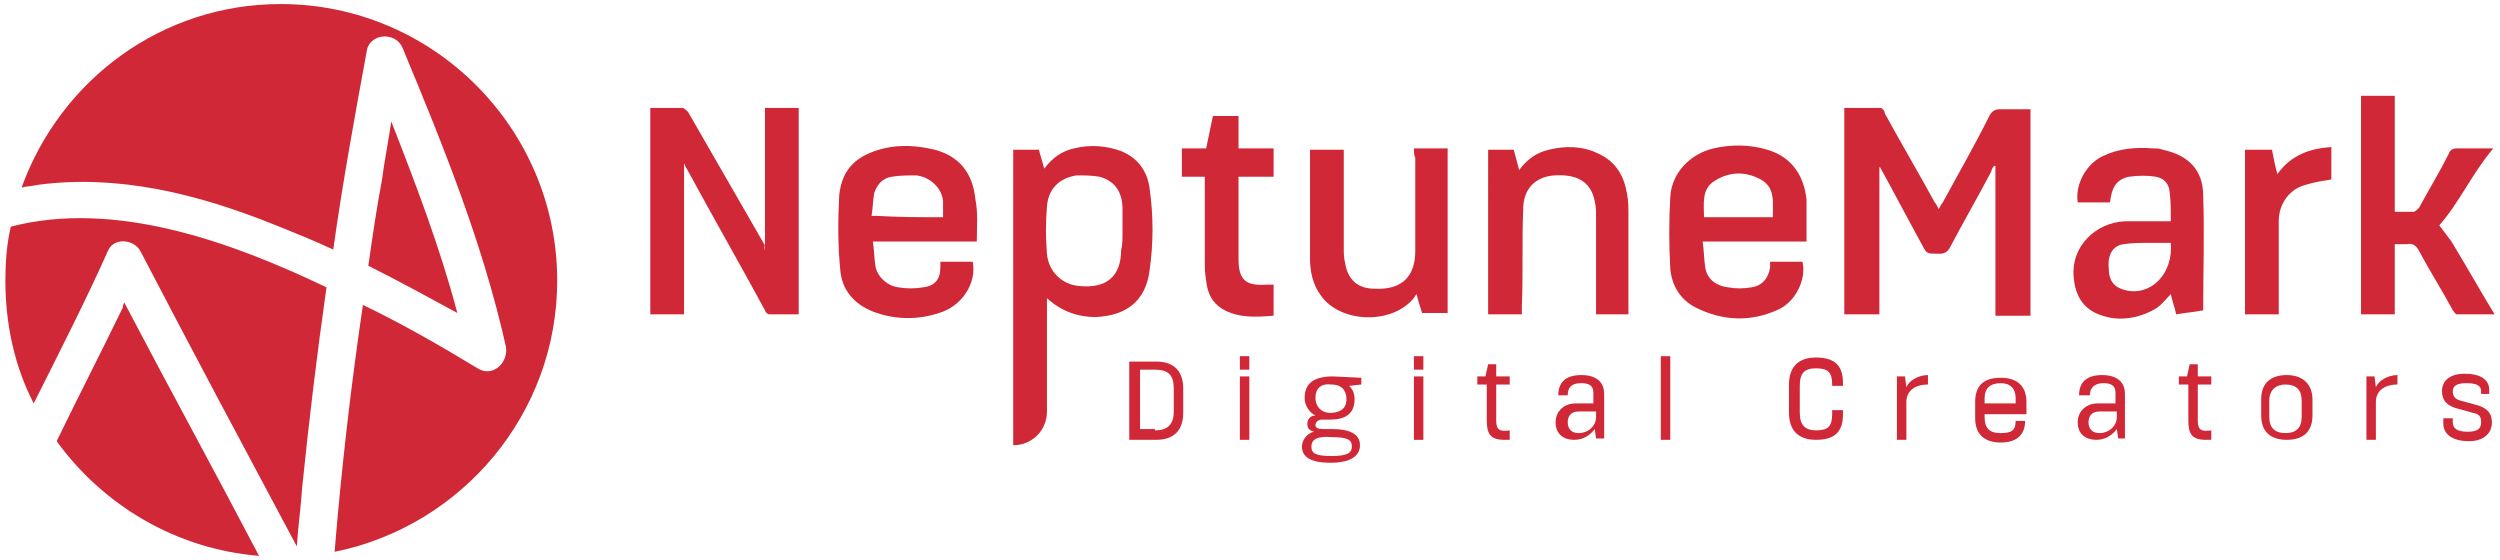 <?xml version="1.0" encoding="utf-8"?>
<!-- Generator: Adobe Illustrator 27.3.1, SVG Export Plug-In . SVG Version: 6.00 Build 0)  -->
<svg version="1.1" id="Layer_1" xmlns="http://www.w3.org/2000/svg" xmlns:xlink="http://www.w3.org/1999/xlink" x="0px" y="0px" 
	 viewBox="0 0 185.3 41.5" style="enable-background:new 0 0 185.3 41.5;" xml:space="preserve">
<style type="text/css">
	.st0{fill:#D02837;}
	.st1{display:none;}
	.st2{display:inline;fill:none;stroke:#000000;stroke-width:0.25;stroke-miterlimit:10;}
	.st3{display:inline;}
	.st4{fill:none;stroke:#000000;stroke-width:0.25;stroke-miterlimit:10;}
</style>
<g>
	<path class="st0" d="M287.1-31.3c7.9,14.8,15.8,29.6,23.6,44.4C296,12,283.2,4.3,275.1-7c3.8-7.8,7.7-15.6,11.5-23.4
		C286.8-30.7,287-31,287.1-31.3"/>
	<path class="st0" d="M322.6-33.8c-1.6,11.6-3.1,23.3-4.3,35c-0.3,3.4-0.7,6.9-1,10.3C308.1-5.7,299-23,289.8-40.2
		c-1.1-2.1-4.7-2.3-5.7,0c-4.1,9-8.5,17.8-12.9,26.7c-3.2-6.5-5-13.8-5-21.5c0-3.2,0.3-6.4,0.9-9.4
		C285.3-49.1,305.6-41.8,322.6-33.8"/>
	<path class="st0" d="M333.8-62.9c4.4,11,8.5,22,11.5,33.4c-5.1-2.9-10.3-5.7-15.6-8.3c0.7-5,1.5-9.9,2.3-14.9
		C332.6-56,333.2-59.4,333.8-62.9"/>
	<path class="st0" d="M362.8-35c0,23.5-16.8,43-39,47.4c1.3-14.4,2.9-28.8,4.9-43.2c6.8,3.4,13.5,7.1,20,11.1c2.6,1.6,5.5-1,4.9-3.7
		c-4-18-10.9-35.1-17.8-52c-0.6-1.4-1.6-2.4-3.2-2.4c-1.4,0-2.9,1-3.2,2.4c-2.2,11.6-4.2,23.2-5.9,34.9c-3.5-1.6-7-3.1-10.6-4.5
		c-13-5.1-27-8.7-41-6.9c-1,0.1-1.9,0.3-2.9,0.4c6.8-18.6,24.6-31.8,45.5-31.8C341.2-83.3,362.8-61.7,362.8-35"/>
</g>
<g>
	<g>
		<path class="st0" d="M9.2,22.4c3.3,6.3,6.7,12.5,10,18.8C13,40.7,7.6,37.4,4.2,32.7c1.6-3.3,3.3-6.6,4.9-9.9
			C9.1,22.6,9.2,22.5,9.2,22.4"/>
		<path class="st0" d="M24.2,21.3c-0.7,4.9-1.3,9.9-1.8,14.8c-0.1,1.5-0.3,2.9-0.4,4.4c-3.9-7.3-7.8-14.6-11.6-21.9
			c-0.5-0.9-2-1-2.4,0c-1.7,3.8-3.6,7.5-5.5,11.3c-1.4-2.7-2.1-5.8-2.1-9.1c0-1.4,0.1-2.7,0.4-4C8.5,14.8,17.1,17.9,24.2,21.3"/>
		<path class="st0" d="M29,9c1.8,4.6,3.6,9.3,4.9,14.2c-2.2-1.2-4.4-2.4-6.6-3.5c0.3-2.1,0.6-4.2,1-6.3C28.5,11.9,28.8,10.4,29,9"/>
		<path class="st0" d="M41.3,20.8c0,9.9-7.1,18.2-16.5,20.1c0.5-6.1,1.2-12.2,2.1-18.3c2.9,1.4,5.7,3,8.5,4.7
			c1.1,0.7,2.3-0.4,2.1-1.6c-1.7-7.6-4.6-14.8-7.6-22c-0.2-0.6-0.7-1-1.4-1c-0.6,0-1.2,0.4-1.3,1c-0.9,4.9-1.8,9.8-2.5,14.8
			c-1.5-0.7-3-1.3-4.5-1.9c-5.5-2.2-11.4-3.7-17.4-2.9c-0.4,0.1-0.8,0.1-1.2,0.2C4.5,5.9,12,0.3,20.8,0.3
			C32.1,0.3,41.3,9.5,41.3,20.8"/>
	</g>
	<g>
		<g>
			<path class="st0" d="M139.3,12.4v10.9h-2.6V8c0.9,0,1.8,0,2.7,0c0.1,0,0.3,0.2,0.3,0.4c1.2,2.2,2.5,4.4,3.7,6.6
				c0.1,0.1,0.2,0.3,0.3,0.5c0.1-0.2,0.2-0.4,0.3-0.5c1.2-2.2,2.4-4.3,3.5-6.5c0.2-0.3,0.4-0.4,0.7-0.4c0.8,0,1.5,0,2.3,0v15.3h-2.6
				V12.3c0,0-0.1,0-0.1,0c-0.1,0.1-0.2,0.3-0.2,0.4c-1,1.9-2.1,3.8-3.1,5.7c-0.3,0.5-0.7,0.4-1.1,0.4c-0.4,0-0.6,0-0.8-0.4
				c-1.1-2-2.2-4.1-3.3-6.1C139.4,12.4,139.4,12.4,139.3,12.4"/>
			<path class="st0" d="M56.7,18.6V8h2.5v15.3c-0.7,0-1.5,0-2.2,0c-0.1,0-0.3-0.2-0.3-0.3c-1.9-3.5-3.9-7-5.8-10.5
				c-0.1-0.1-0.1-0.2-0.2-0.4v11.2h-2.5V8c0.8,0,1.6,0,2.4,0c0.1,0,0.3,0.2,0.4,0.3c1.9,3.3,3.8,6.6,5.7,9.9
				C56.6,18.3,56.7,18.4,56.7,18.6"/>
			<path class="st0" d="M77.6,22.1v8.4c0,1.4-1.1,2.5-2.5,2.5V11.1h1.9l0.4,1.4c0.6-0.8,1.3-1.3,2.2-1.5c1.2-0.3,2.4-0.2,3.5,0.2
				c1.2,0.5,1.9,1.4,2.1,2.7c0.3,2.1,0.3,4.1,0,6.2c-0.3,2.2-1.7,3.3-4,3.4C80.1,23.5,78.8,23.2,77.6,22.1 M83.2,17.2L83.2,17.2
				c0-0.6,0-1.1,0-1.7c0-1.3-0.6-2.1-1.7-2.4C80.9,13,80.4,13,79.8,13c-1.3,0.2-2.1,1-2.2,2.3c-0.1,1.2-0.1,2.3,0,3.5
				c0.1,1.3,1.1,2.3,2.4,2.4c2,0.2,3.1-0.7,3.1-2.7C83.2,18.2,83.2,17.7,83.2,17.2"/>
			<path class="st0" d="M72.4,17.9h-7.7c0.1,0.7,0.1,1.3,0.2,1.9c0.2,0.8,0.9,1.4,1.7,1.5c0.6,0.1,1.2,0.1,1.8,0
				c0.9-0.1,1.3-0.6,1.3-1.5c0-0.1,0-0.3,0-0.4h2.4c0.3,1.6-0.8,3.3-2.5,3.8c-1.5,0.5-3.1,0.5-4.6,0c-1.5-0.5-2.5-1.5-2.7-3
				c-0.2-1.9-0.2-3.8-0.1-5.7c0.2-2,1.3-3,3.3-3.5c1.3-0.3,2.5-0.2,3.8,0.1c1.8,0.5,2.8,1.7,3,3.7C72.5,15.8,72.4,16.8,72.4,17.9
				 M69.9,16.1c0-0.5,0-0.8,0-1.2c-0.1-1-1-1.8-2-1.9c-0.6,0-1.2,0-1.8,0.1c-0.7,0.1-1.1,0.6-1.3,1.2c-0.1,0.5-0.1,1.1-0.2,1.7
				c0.2,0,0.3,0,0.4,0C66.6,16.1,68.2,16.1,69.9,16.1"/>
			<path class="st0" d="M133.9,17.9h-7.7c0.1,0.7,0.1,1.3,0.2,2c0.2,0.9,0.9,1.3,1.7,1.4c0.6,0.1,1.1,0.1,1.7,0
				c0.8-0.1,1.3-0.7,1.4-1.5c0-0.1,0-0.3,0-0.4h2.4c0.3,1.3-0.5,2.9-1.7,3.5c-2.1,1-4.2,0.9-6.2-0.1c-1.2-0.6-1.8-1.7-1.9-2.9
				c-0.1-1.8-0.1-3.5,0-5.3c0.1-1.8,1.5-3.2,3.2-3.6c1.3-0.3,2.7-0.3,4,0.1c1.7,0.5,2.7,1.8,2.9,3.7
				C133.9,15.9,133.9,16.9,133.9,17.9 M131.4,16.1c0-1.1,0.2-2.2-0.9-2.8c-1.1-0.6-2.3-0.6-3.4,0.1c-1,0.6-0.8,1.7-0.8,2.7
				c0.1,0,0.2,0,0.3,0C128.1,16.1,129.7,16.1,131.4,16.1"/>
			<path class="st0" d="M180.8,16.7c0.3,0.4,0.6,0.8,0.9,1.2c1.1,1.8,2.1,3.6,3.2,5.4c-1,0-1.9,0-2.8,0c-0.1,0-0.2-0.2-0.3-0.3
				c-0.8-1.5-1.7-2.9-2.5-4.4c-0.2-0.4-0.5-0.6-0.9-0.5c-0.3,0-0.6,0-0.9,0v5.2H175V7.1h2.5v8.6c0.5,0,0.9,0,1.4,0
				c0.1,0,0.3-0.2,0.4-0.3c0.7-1.3,1.5-2.6,2.2-4c0.1-0.3,0.3-0.4,0.6-0.4c0.8,0,1.7,0,2.7,0C183.2,12.9,182.3,15,180.8,16.7"/>
			<path class="st0" d="M163.3,23c-1.1,0.2-0.8,0.1-2,0.3c-0.1-0.5-0.3-1-0.4-1.5c-0.4,0.4-0.6,0.7-1,1c-1.1,0.7-2.5,1-3.7,0.7
				c-1.8-0.4-2.4-1.6-2.5-3c-0.2-2.2,1.6-4,3.8-4.1c1.1,0,2.2,0,3.4,0c0-0.8,0-1.6-0.1-2.3c-0.1-0.6-0.5-0.9-1-1
				c-0.6-0.1-1.3-0.1-2,0c-1,0.2-1.3,0.9-1.4,1.9h-2.4c-0.2-1.3,0.6-2.8,1.8-3.4c1.2-0.6,2.5-0.7,3.8-0.6c0.2,0,0.5,0,0.7,0.1
				c1.9,0.4,3,1.5,3,3.4C163.4,17.3,163.3,20.1,163.3,23 M160.9,18c-0.5,0-1,0-1.5,0c-0.7,0-1.4,0-2,0.1c-0.8,0.1-1.2,0.8-1.1,1.8
				c0,0.9,0.4,1.4,1.2,1.6C159.4,22,161.1,20.3,160.9,18"/>
			<path class="st0" d="M120.8,23.3h-2.5v-0.6c0-2.2,0-4.4,0-6.6c0-0.4,0-0.8-0.1-1.2c-0.3-1.5-1.4-2-3-1.9c-1.4,0.1-2.3,1-2.3,2.5
				c-0.1,2.4,0,4.8-0.1,7.2c0,0.2,0,0.4,0,0.6h-2.5V11.1h1.9l0.4,1.5c0.6-0.8,1.3-1.3,2.2-1.5c1.2-0.3,2.5-0.3,3.7,0.3
				c1.3,0.6,1.9,1.7,2.1,3c0.1,0.5,0.1,1,0.1,1.6c0,2.3,0,4.6,0,6.9V23.3z"/>
			<path class="st0" d="M104.8,11c0.8,0,1.4,0,2.1,0c0.1,0,0.2,0,0.4,0v12.2h-1.9c-0.1-0.4-0.3-0.9-0.4-1.4
				c-0.1,0.1-0.2,0.3-0.3,0.4c-1.7,1.9-5.4,1.7-6.8-0.3c-0.6-0.8-0.8-1.8-0.8-2.7c0-2.7,0-5.4,0-8.1h2.5v0.5c0,2.3,0,4.5,0,6.8
				c0,0.4,0,0.7,0.1,1.1c0.2,1.2,0.9,1.9,2.2,1.9c2,0.1,3-0.9,3-2.8c0-2.3,0-4.6,0-6.9C104.8,11.5,104.8,11.3,104.8,11"/>
			<path class="st0" d="M94.4,21.1v2.3c-1.3,0.1-2.6,0.2-3.8-0.5c-0.8-0.5-1.1-1.2-1.2-2.1c-0.1-0.5-0.1-1-0.1-1.6c0-2,0-4,0-6.1
				h-1.7V11h1.8l0.5-2.4h1.9V11h2.6v2.1h-2.6c0,0.2,0,0.4,0,0.5c0,1.9,0,3.7,0,5.6c0,1.5,0.5,2,2,1.9C94.1,21.1,94.2,21.1,94.4,21.1
				"/>
			<path class="st0" d="M168.9,23.3h-2.5V11.1h2c0.1,0.5,0.2,1.1,0.4,1.8c1-1.4,2.4-1.9,4-2v2.4c-0.6,0.1-1.3,0.2-1.9,0.4
				c-1.2,0.3-2,1.4-2,2.7c0,2.3,0,4.6,0,6.9C168.9,23.2,168.9,23.2,168.9,23.3"/>
		</g>
		<g>
			<path class="st0" d="M85.7,26.8c1.3,0,2,0.7,2,2v1.8c0,1.3-0.7,2-2,2h-2v-5.8H85.7z M85.6,31.9c0.9,0,1.4-0.4,1.4-1.4v-1.7
				c0-1-0.4-1.4-1.4-1.4h-1.1v4.4H85.6z"/>
			<path class="st0" d="M92.6,27.9v4.7h-0.7v-4.7H92.6z M92.6,26.4v1h-0.7v-1H92.6z"/>
			<path class="st0" d="M100.9,28.5l-0.9,0.1c0.3,0.3,0.4,0.6,0.4,1c0,1-0.6,1.5-1.8,1.5h-0.6c-0.3,0-0.5,0.2-0.5,0.4
				c0,0.2,0.2,0.3,0.5,0.3h0.7c1.4,0,2.1,0.4,2.1,1.2c0,0.8-0.7,1.3-2.2,1.3c-1.4,0-2.1-0.4-2.1-1.2c0-0.5,0.4-1,0.9-1.1
				c-0.4-0.1-0.5-0.3-0.5-0.6c0-0.3,0.2-0.6,0.6-0.6c-0.4-0.2-0.8-0.7-0.8-1.3c0-1.1,0.7-1.6,2.1-1.6l2.1,0.1V28.5z M97.2,33.1
				c0,0.5,0.3,0.7,1.5,0.7c1.1,0,1.5-0.2,1.5-0.7c0-0.5-0.3-0.7-1.5-0.7C97.6,32.3,97.2,32.6,97.2,33.1z M97.5,29.5
				c0,0.6,0.4,1.1,1.1,1.1c0.7,0,1.2-0.3,1.2-1s-0.4-1.1-1.1-1.1C97.9,28.4,97.5,28.8,97.5,29.5z"/>
			<path class="st0" d="M105.5,27.9v4.7h-0.7v-4.7H105.5z M105.5,26.4v1h-0.7v-1H105.5z"/>
			<path class="st0" d="M109.4,27.9h0.7l0.2-0.9h0.6v0.9h1v0.6h-1v2.7c0,0.7,0.3,0.8,1,0.7v0.7c-0.1,0-0.3,0-0.4,0
				c-1.1,0-1.3-0.5-1.3-1.5v-2.6h-0.7V27.9z"/>
			<path class="st0" d="M115.5,29.3c0-1,0.6-1.5,1.7-1.5c1.1,0,1.7,0.5,1.7,1.4v3.3h-0.6l-0.1-0.7c-0.3,0.4-0.8,0.8-1.5,0.8
				c-0.9,0-1.4-0.5-1.4-1.3c0-0.8,0.6-1.4,1.5-1.4h1.3v-0.8c0-0.5-0.3-0.7-0.9-0.7c-0.7,0-1,0.3-1,0.9H115.5z M117,30.5
				c-0.6,0-0.8,0.4-0.8,0.8c0,0.5,0.3,0.8,0.8,0.8c0.7,0,1.3-0.5,1.3-1.2v-0.4H117z"/>
			<path class="st0" d="M123.8,26.4v6.2h-0.7v-6.2H123.8z"/>
			<path class="st0" d="M135.8,28.8v-0.3c0-0.9-0.3-1.2-1.2-1.2c-0.9,0-1.2,0.4-1.2,1.3v2c0,0.9,0.4,1.3,1.2,1.3
				c0.9,0,1.2-0.3,1.2-1.2v-0.3h0.8v0.3c0,1.2-0.5,1.9-2,1.9c-1.4,0-2-0.8-2-2v-2.1c0-1.2,0.6-2,2-2c1.5,0,2,0.7,2,1.9v0.2H135.8z"
				/>
			<path class="st0" d="M141.2,27.9l0.1,0.8c0.2-0.5,0.9-0.9,1.6-0.9v0.7c-1,0-1.6,0.5-1.6,1.3v2.8h-0.7v-4.7H141.2z"/>
			<path class="st0" d="M147.1,30.5v0.4c0,0.8,0.3,1.2,1.2,1.2c0.8,0,1.1-0.2,1.1-0.9h0.7c0,1-0.6,1.6-1.8,1.6
				c-1.2,0-1.9-0.6-1.9-1.8v-1.2c0-1.2,0.6-1.8,1.9-1.8c1.2,0,1.9,0.6,1.9,1.8v0.9H147.1z M149.4,29.5c0-0.7-0.4-1.1-1.1-1.1
				c-0.8,0-1.2,0.4-1.2,1.1v0.4h2.3V29.5z"/>
			<path class="st0" d="M154.1,29.3c0-1,0.6-1.5,1.7-1.5c1.1,0,1.7,0.5,1.7,1.4v3.3H157l-0.1-0.7c-0.3,0.4-0.8,0.8-1.5,0.8
				c-0.9,0-1.4-0.5-1.4-1.3c0-0.8,0.6-1.4,1.5-1.4h1.3v-0.8c0-0.5-0.3-0.7-0.9-0.7s-1,0.3-1,0.9H154.1z M155.6,30.5
				c-0.6,0-0.8,0.4-0.8,0.8c0,0.5,0.3,0.8,0.8,0.8c0.7,0,1.3-0.5,1.3-1.2v-0.4H155.6z"/>
			<path class="st0" d="M161.4,27.9h0.7l0.2-0.9h0.6v0.9h1v0.6h-1v2.7c0,0.7,0.3,0.8,1,0.7v0.7c-0.1,0-0.3,0-0.4,0
				c-1.1,0-1.3-0.5-1.3-1.5v-2.6h-0.7V27.9z"/>
			<path class="st0" d="M171.4,29.6v1.2c0,1.2-0.7,1.8-1.9,1.8c-1.2,0-1.9-0.6-1.9-1.8v-1.2c0-1.2,0.7-1.8,1.9-1.8
				C170.7,27.8,171.4,28.5,171.4,29.6z M168.2,29.7v1.2c0,0.8,0.4,1.2,1.2,1.2c0.8,0,1.2-0.4,1.2-1.2v-1.2c0-0.8-0.4-1.2-1.2-1.2
				C168.7,28.5,168.2,28.9,168.2,29.7z"/>
			<path class="st0" d="M176,27.9l0.1,0.8c0.2-0.5,0.9-0.9,1.6-0.9v0.7c-1,0-1.6,0.5-1.6,1.3v2.8h-0.7v-4.7H176z"/>
			<path class="st0" d="M183.9,29.3v-0.3c0-0.4-0.3-0.6-1.1-0.6c-0.7,0-1,0.2-1,0.6c0,0.4,0.2,0.6,0.6,0.7l1.1,0.3
				c0.8,0.2,1.2,0.6,1.2,1.3c0,0.9-0.7,1.4-1.7,1.4c-1.2,0-1.9-0.5-1.9-1.3V31h0.7v0.3c0,0.5,0.4,0.7,1.1,0.7c0.7,0,1-0.2,1-0.7
				c0-0.4-0.1-0.6-0.6-0.7l-1.1-0.3c-0.8-0.2-1.2-0.6-1.2-1.3c0-0.8,0.6-1.3,1.7-1.3c1.1,0,1.8,0.4,1.8,1.2v0.3H183.9z"/>
		</g>
	</g>
</g>
<g class="st1">
	<line class="st2" x1="-8.8" y1="10.5" x2="225.4" y2="10.5"/>
	<line class="st2" x1="-8.8" y1="37.7" x2="225.4" y2="37.7"/>
	<line class="st2" x1="-8.8" y1="30.9" x2="225.4" y2="30.9"/>
	<g class="st3">
		<line class="st4" x1="-8.8" y1="44.5" x2="225.4" y2="44.5"/>
		<line class="st4" x1="-8.8" y1="37.7" x2="225.4" y2="37.7"/>
	</g>
	<g class="st3">
		<line class="st4" x1="-8.8" y1="10.5" x2="225.4" y2="10.5"/>
		<line class="st4" x1="-8.8" y1="3.7" x2="225.4" y2="3.7"/>
	</g>
	<g class="st3">
		<line class="st4" x1="57.7" y1="172.7" x2="57.7" y2="-61.5"/>
		<line class="st4" x1="50.9" y1="172.7" x2="50.9" y2="-61.5"/>
	</g>
	<line class="st2" x1="-8.8" y1="24.1" x2="225.4" y2="24.1"/>
	<line class="st2" x1="-8.8" y1="17.3" x2="225.4" y2="17.3"/>
</g>
</svg>
